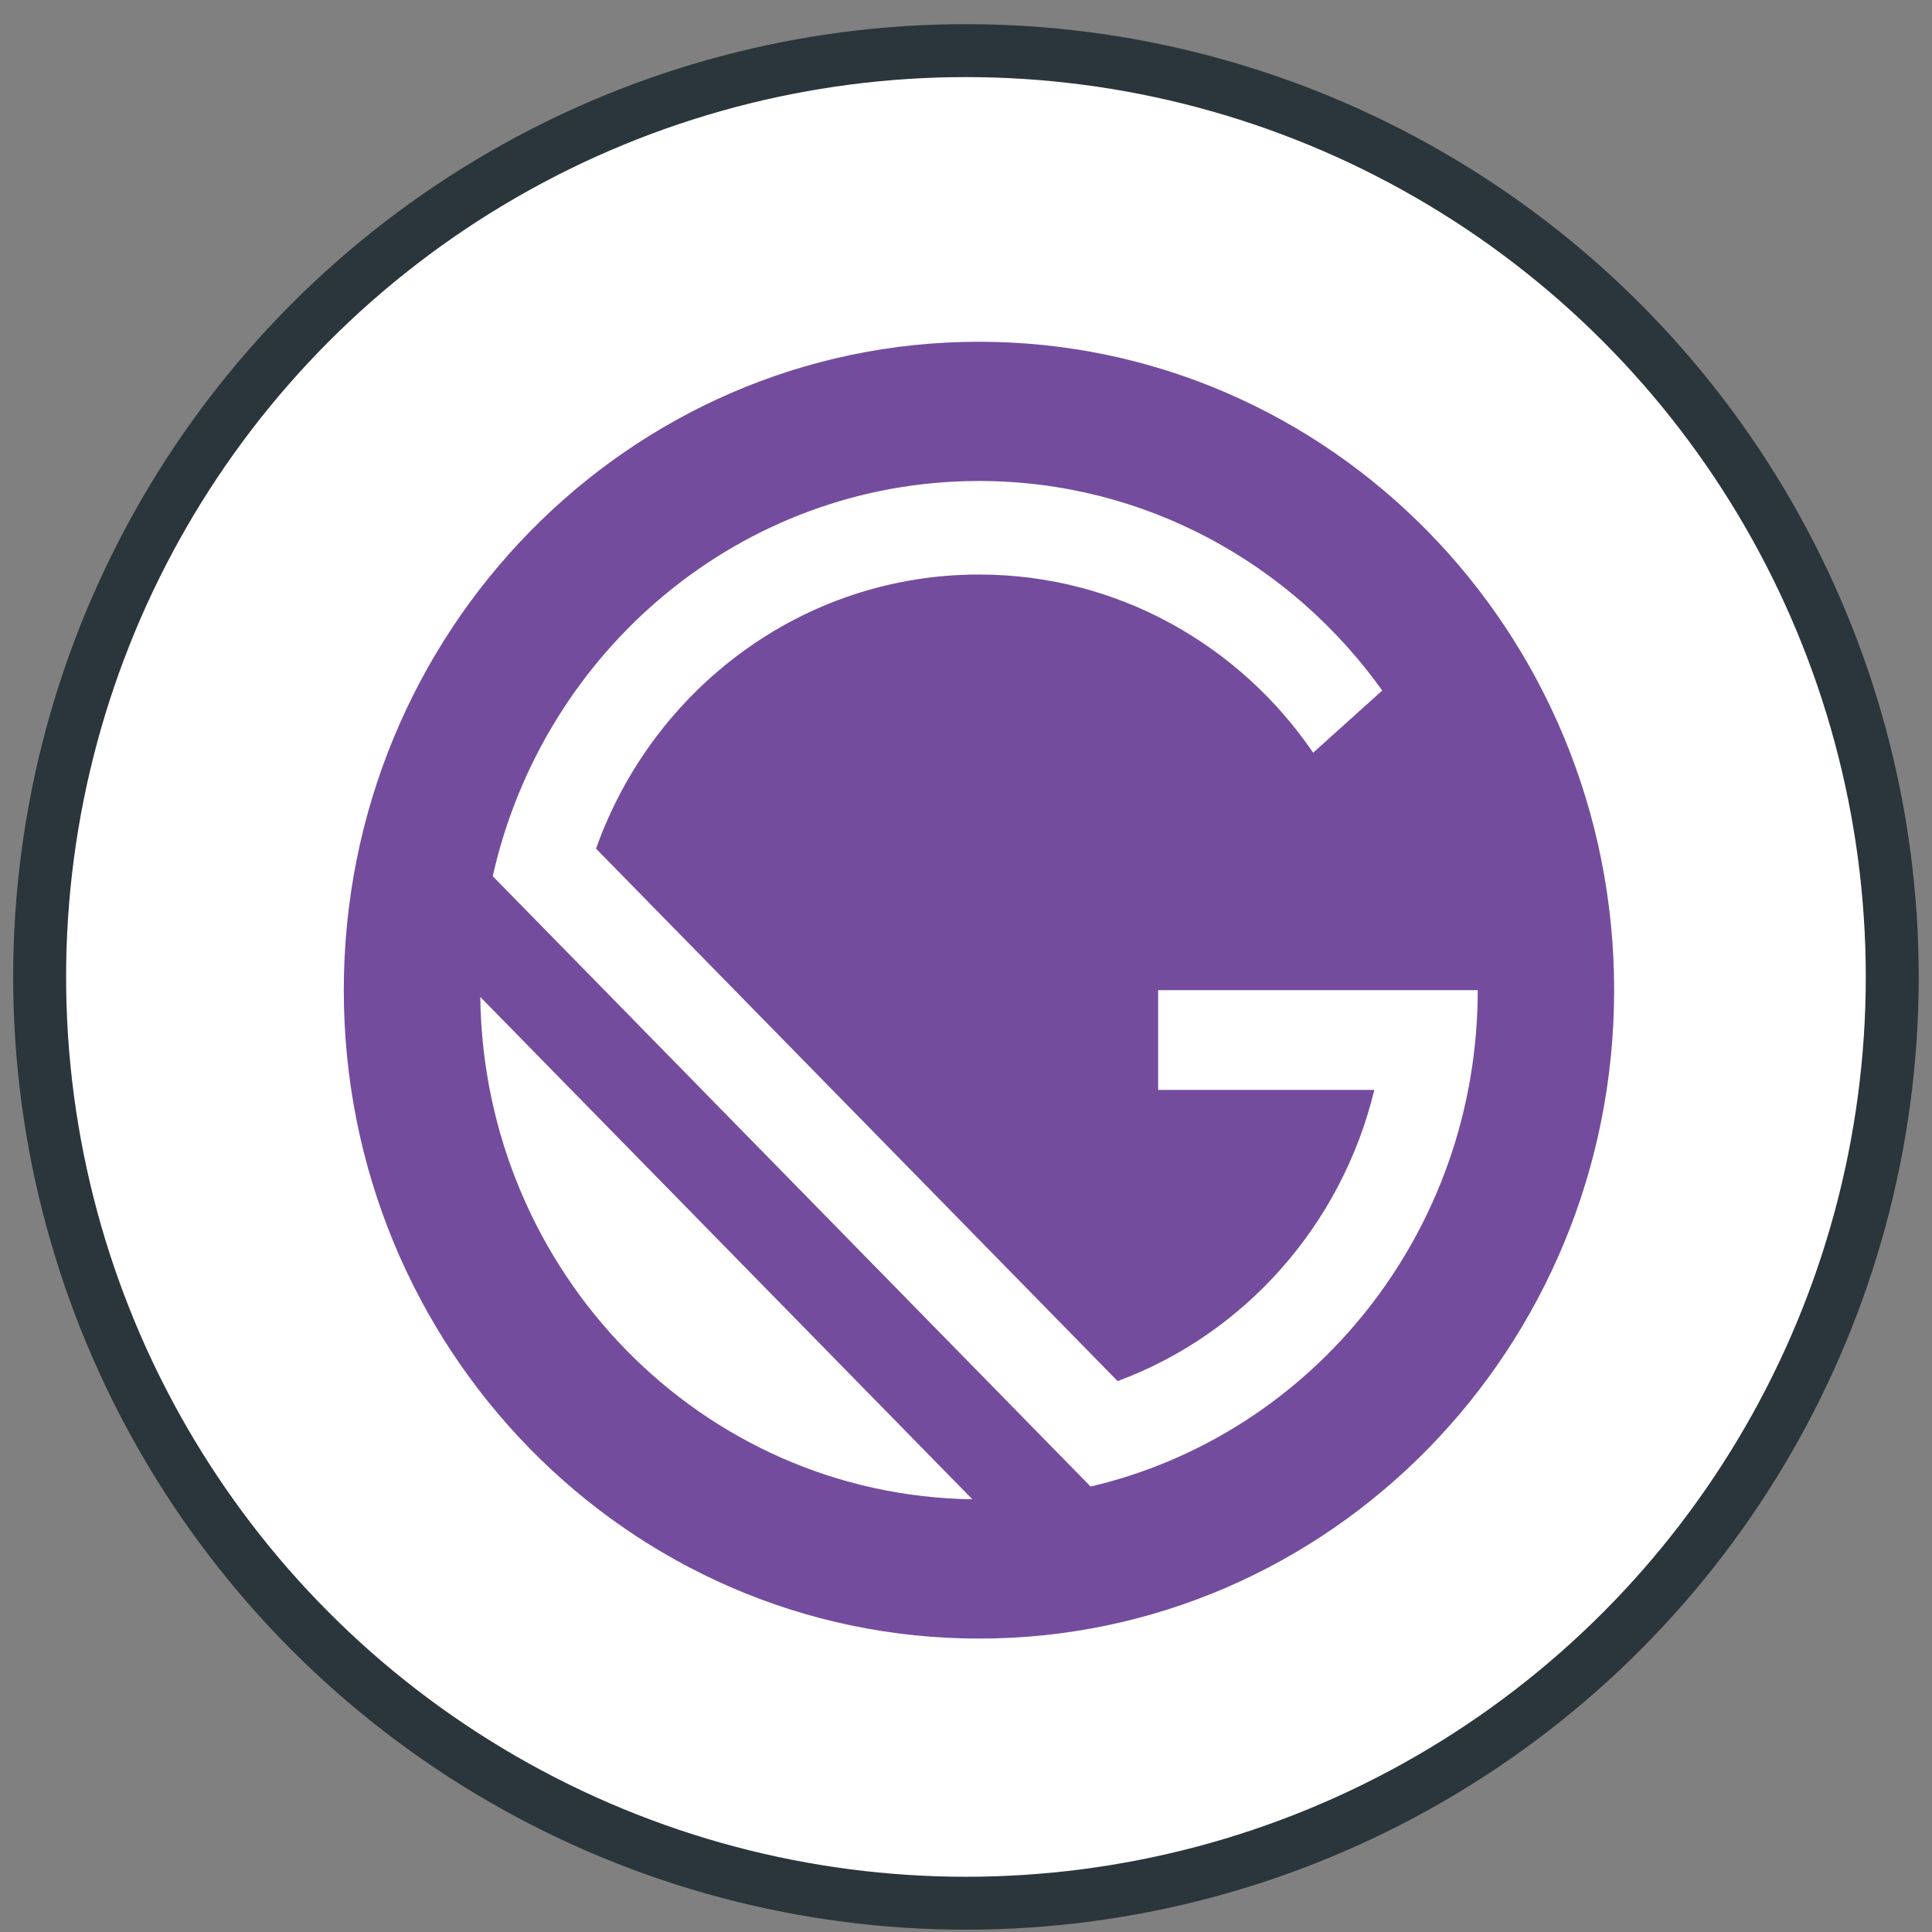 <svg width="73" height="73" viewBox="0 0 73 73" fill="none" xmlns="http://www.w3.org/2000/svg">
<rect x="0" y="0" width="73" height="73" fill="#808080" stroke="none"/>
<circle cx="36.498" cy="36.913" r="35" fill="white" stroke="#2A363B" stroke-width="2"/>
<path d="M36.99 12.913C23.735 12.913 12.99 23.882 12.99 37.413C12.99 50.944 23.735 61.913 36.99 61.913C50.245 61.913 60.99 50.944 60.99 37.413C60.99 23.882 50.245 12.913 36.99 12.913ZM18.147 37.669L36.74 56.649C26.53 56.513 18.28 48.091 18.147 37.669ZM41.208 56.168L18.618 33.107C20.534 24.555 28.032 18.174 36.99 18.174C43.252 18.174 48.8 21.293 52.227 26.091L49.618 28.441C46.838 24.371 42.219 21.708 36.99 21.708C30.333 21.708 24.664 26.025 22.521 32.066L42.229 52.184C47.015 50.414 50.696 46.29 51.928 41.182H43.76V37.413H52.375V37.413H55.836V37.413C55.836 46.558 49.586 54.212 41.208 56.168Z" fill="#744C9E"/>
</svg>
